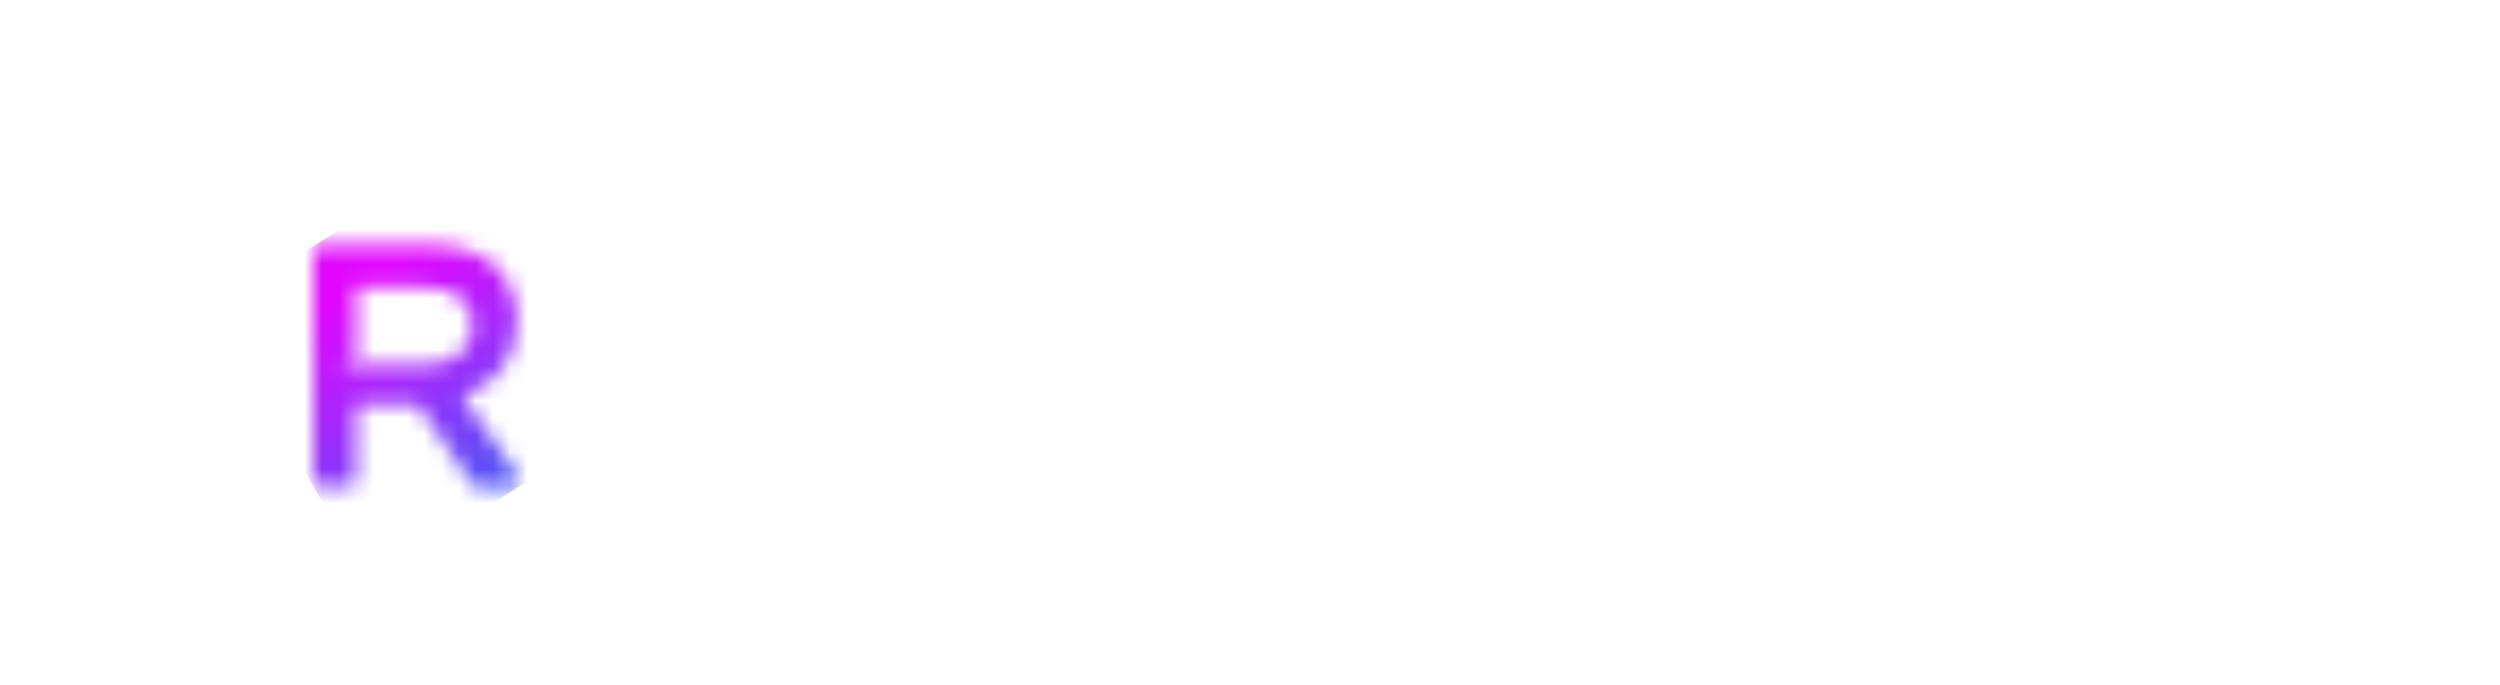 <?xml version="1.0" encoding="utf-8"?>
<!-- Generator: Adobe Illustrator 26.4.1, SVG Export Plug-In . SVG Version: 6.00 Build 0)  -->
<svg version="1.1" id="Layer_1" xmlns="http://www.w3.org/2000/svg" xmlns:xlink="http://www.w3.org/1999/xlink" x="0px" y="0px"
	 viewBox="0 0 146 40" style="enable-background:new 0 0 146 40;" xml:space="preserve">
<style type="text/css">
	.st0{fill:#FFFFFF;fill-opacity:5.000000e-02;}
	.st1{fill:none;stroke:#FFFFFF;stroke-width:2;stroke-opacity:0.1;}
	.st2{fill:#FFFFFF;}
	.st3{clip-path:url(#SVGID_00000088823973961155801200000010307227136212703403_);}
	.st4{fill:#FFFFFF;filter:url(#Adobe_OpacityMaskFilter);}
	.st5{mask:url(#mask0_7042_5_00000073705102698827161450000007890828505631037331_);}
	.st6{fill:url(#SVGID_00000139989001478452153580000005120662070162807435_);}
</style>
<g>
	<path class="st0" d="M9.3,5.9h128c2.8,0,5,2.2,5,5v22c0,2.8-2.2,5-5,5H9.3c-2.8,0-5-2.2-5-5v-22C4.3,8.1,6.5,5.9,9.3,5.9z"/>
	<path class="st1" d="M9.3,6.4h128c2.5,0,4.5,2,4.5,4.5v22c0,2.5-2,4.5-4.5,4.5H9.3c-2.5,0-4.5-2-4.5-4.5v-22
		C4.8,8.4,6.8,6.4,9.3,6.4z"/>
	<path class="st2" d="M43.6,25.9v-7.1h2.3c0.6,0,1.1,0.1,1.5,0.3c0.4,0.2,0.7,0.5,1,0.8c0.2,0.4,0.3,0.8,0.3,1.3
		c0,0.4-0.1,0.7-0.2,1c-0.1,0.3-0.3,0.5-0.6,0.8c-0.2,0.2-0.5,0.4-0.9,0.5c-0.3,0.1-0.7,0.2-1.1,0.2c-0.2,0-0.5,0-0.8-0.1v2.4H43.6z
		 M45,20.1v2.2c0.3,0,0.5,0.1,0.7,0.1c0.4,0,0.8-0.1,1-0.3c0.2-0.2,0.4-0.5,0.4-0.8c0-0.4-0.1-0.6-0.3-0.8c-0.2-0.2-0.5-0.3-1-0.3
		H45z M51.9,26.1c-0.4,0-0.8-0.1-1.1-0.2c-0.3-0.1-0.6-0.3-0.9-0.6c-0.2-0.3-0.4-0.6-0.6-0.9c-0.1-0.3-0.2-0.7-0.2-1.1
		c0-0.4,0.1-0.8,0.2-1.1c0.1-0.3,0.3-0.6,0.6-0.9c0.3-0.3,0.5-0.4,0.9-0.6c0.3-0.1,0.7-0.2,1.1-0.2c0.4,0,0.8,0.1,1.1,0.2
		c0.3,0.1,0.6,0.3,0.9,0.6c0.2,0.2,0.4,0.5,0.6,0.9c0.1,0.3,0.2,0.7,0.2,1.1s-0.1,0.8-0.2,1.1c-0.1,0.3-0.3,0.6-0.6,0.9
		c-0.2,0.3-0.5,0.4-0.9,0.6C52.7,26,52.3,26.1,51.9,26.1z M51.9,24.8c0.3,0,0.5-0.1,0.7-0.2c0.2-0.1,0.4-0.3,0.5-0.5
		c0.1-0.2,0.2-0.5,0.2-0.8c0-0.3-0.1-0.6-0.2-0.8c-0.1-0.2-0.3-0.4-0.5-0.5c-0.2-0.1-0.4-0.2-0.7-0.2c-0.3,0-0.5,0.1-0.7,0.2
		c-0.2,0.1-0.4,0.3-0.5,0.5c-0.1,0.2-0.2,0.5-0.2,0.8c0,0.3,0.1,0.6,0.2,0.8c0.1,0.2,0.3,0.4,0.5,0.5C51.5,24.7,51.7,24.8,51.9,24.8
		z M56.8,25.9L55,20.6h1.4l1,3.6l1.1-3.6h1.2l1.1,3.6l1-3.6h1.4l-1.8,5.3h-1.3l-1.1-3.6L58,25.9H56.8z M66.2,26.1
		c-0.4,0-0.8-0.1-1.1-0.2c-0.3-0.1-0.6-0.3-0.9-0.6c-0.2-0.3-0.4-0.6-0.6-0.9c-0.1-0.3-0.2-0.7-0.2-1.1c0-0.4,0.1-0.8,0.2-1.1
		c0.1-0.3,0.3-0.6,0.6-0.9c0.2-0.3,0.5-0.4,0.8-0.6c0.3-0.1,0.7-0.2,1-0.2c0.4,0,0.7,0.1,1.1,0.2c0.3,0.1,0.6,0.3,0.8,0.6
		c0.2,0.2,0.4,0.5,0.5,0.9c0.1,0.3,0.2,0.7,0.2,1.1v0.3h-3.8c0.1,0.4,0.2,0.7,0.4,0.9c0.2,0.2,0.5,0.3,0.9,0.3
		c0.2,0,0.5-0.1,0.7-0.2c0.2-0.1,0.4-0.3,0.5-0.5l1.2,0.4c-0.1,0.3-0.3,0.6-0.5,0.8c-0.2,0.2-0.5,0.4-0.8,0.5
		C66.9,26,66.5,26.1,66.2,26.1z M66.1,21.6c-0.3,0-0.6,0.1-0.8,0.3c-0.2,0.2-0.3,0.5-0.4,0.8h2.3c-0.1-0.3-0.2-0.6-0.4-0.8
		C66.7,21.7,66.4,21.6,66.1,21.6z M69.6,25.9v-5.3h1.3l0.1,0.8c0.1-0.3,0.3-0.5,0.5-0.6c0.2-0.2,0.5-0.2,0.8-0.2c0.1,0,0.2,0,0.3,0
		c0.1,0,0.2,0,0.2,0.1L72.6,22c-0.1,0-0.2,0-0.2-0.1c-0.1,0-0.1,0-0.2,0c-0.4,0-0.7,0.1-0.9,0.4c-0.2,0.2-0.3,0.6-0.3,1v2.6H69.6z
		 M75.9,26.1c-0.4,0-0.8-0.1-1.1-0.2c-0.3-0.1-0.6-0.3-0.9-0.6c-0.2-0.3-0.4-0.6-0.6-0.9c-0.1-0.3-0.2-0.7-0.2-1.1
		c0-0.4,0.1-0.8,0.2-1.1c0.1-0.3,0.3-0.6,0.6-0.9c0.2-0.3,0.5-0.4,0.8-0.6c0.3-0.1,0.7-0.2,1-0.2c0.4,0,0.7,0.1,1,0.2
		c0.3,0.1,0.6,0.3,0.8,0.6c0.2,0.2,0.4,0.5,0.5,0.9c0.1,0.3,0.2,0.7,0.2,1.1v0.3h-3.8c0.1,0.4,0.2,0.7,0.4,0.9
		c0.2,0.2,0.5,0.3,0.9,0.3c0.2,0,0.5-0.1,0.7-0.2c0.2-0.1,0.4-0.3,0.5-0.5l1.2,0.4c-0.1,0.3-0.3,0.6-0.5,0.8
		c-0.2,0.2-0.5,0.4-0.8,0.5C76.6,26,76.2,26.1,75.9,26.1z M75.8,21.6c-0.3,0-0.6,0.1-0.8,0.3c-0.2,0.2-0.3,0.5-0.4,0.8H77
		c-0.1-0.3-0.2-0.6-0.4-0.8C76.4,21.7,76.1,21.6,75.8,21.6z M81.5,26.1c-0.3,0-0.7-0.1-0.9-0.2c-0.3-0.1-0.6-0.3-0.8-0.6
		c-0.2-0.3-0.4-0.5-0.5-0.9c-0.1-0.3-0.2-0.7-0.2-1.1c0-0.4,0.1-0.8,0.2-1.1c0.1-0.3,0.3-0.6,0.5-0.9c0.2-0.3,0.5-0.5,0.8-0.6
		c0.3-0.1,0.6-0.2,1-0.2c0.3,0,0.6,0.1,0.9,0.2c0.3,0.1,0.5,0.3,0.7,0.5v-2.8h1.4v7.5h-1.3l0-0.8c-0.2,0.3-0.4,0.5-0.7,0.7
		C82.2,26,81.9,26.1,81.5,26.1z M81.9,24.8c0.3,0,0.5-0.1,0.7-0.2c0.2-0.1,0.4-0.3,0.5-0.5c0.1-0.2,0.2-0.5,0.2-0.8
		c0-0.3-0.1-0.6-0.2-0.8c-0.1-0.2-0.3-0.4-0.5-0.5c-0.2-0.1-0.4-0.2-0.7-0.2s-0.5,0.1-0.7,0.2c-0.2,0.1-0.4,0.3-0.5,0.5
		c-0.1,0.2-0.2,0.5-0.2,0.8c0,0.3,0.1,0.6,0.2,0.8c0.1,0.2,0.3,0.4,0.5,0.5C81.4,24.7,81.6,24.8,81.9,24.8z M87.8,25.9v-7.5h1.4v2.9
		c0.2-0.3,0.4-0.5,0.7-0.6c0.3-0.1,0.6-0.2,0.9-0.2c0.3,0,0.7,0.1,1,0.2c0.3,0.1,0.6,0.3,0.8,0.6c0.2,0.2,0.4,0.5,0.5,0.9
		c0.1,0.3,0.2,0.7,0.2,1.1c0,0.4-0.1,0.8-0.2,1.1c-0.1,0.3-0.3,0.6-0.5,0.9c-0.2,0.3-0.5,0.5-0.8,0.6c-0.3,0.1-0.6,0.2-1,0.2
		c-0.3,0-0.7-0.1-0.9-0.2c-0.3-0.1-0.5-0.4-0.7-0.6l0,0.7H87.8z M90.5,24.8c0.3,0,0.5-0.1,0.7-0.2c0.2-0.1,0.4-0.3,0.5-0.5
		c0.1-0.2,0.2-0.5,0.2-0.8c0-0.3-0.1-0.6-0.2-0.8c-0.1-0.2-0.3-0.4-0.5-0.5c-0.2-0.1-0.4-0.2-0.7-0.2c-0.3,0-0.5,0.1-0.7,0.2
		c-0.2,0.1-0.4,0.3-0.5,0.5c-0.1,0.2-0.2,0.5-0.2,0.8c0,0.3,0.1,0.6,0.2,0.8c0.1,0.2,0.3,0.4,0.5,0.5C90,24.7,90.2,24.8,90.5,24.8z
		 M94.9,27.9c-0.2,0-0.3,0-0.5-0.1c-0.2,0-0.3-0.1-0.4-0.2l0.3-1.1c0.1,0,0.2,0.1,0.3,0.1c0.1,0,0.2,0,0.3,0c0.2,0,0.4-0.1,0.5-0.2
		c0.1-0.1,0.3-0.3,0.4-0.5l0.1-0.2l-2.1-5.2h1.5l1.2,3.7l1.1-3.7h1.5l-2.2,5.8c-0.2,0.5-0.5,0.9-0.8,1.2
		C95.7,27.8,95.3,27.9,94.9,27.9z M101.8,25.9v-7.1h2.3c0.6,0,1.1,0.1,1.5,0.3c0.4,0.2,0.8,0.4,1,0.8c0.2,0.3,0.3,0.7,0.3,1.2
		c0,0.3-0.1,0.5-0.2,0.8c-0.1,0.2-0.2,0.5-0.4,0.7c-0.2,0.2-0.4,0.4-0.6,0.5l1.6,2.9h-1.6l-1.3-2.5c-0.1,0-0.3,0-0.4,0
		c-0.2,0-0.4,0-0.7-0.1v2.5H101.8z M103.2,20.1v2.1c0.1,0,0.3,0,0.4,0c0.1,0,0.3,0,0.4,0c0.4,0,0.8-0.1,1-0.3
		c0.2-0.2,0.3-0.5,0.3-0.8s-0.1-0.6-0.3-0.8c-0.2-0.2-0.6-0.3-1-0.3H103.2z M110.4,26.1c-0.4,0-0.8-0.1-1.1-0.2
		c-0.3-0.1-0.6-0.3-0.9-0.6c-0.2-0.3-0.4-0.6-0.6-0.9c-0.1-0.3-0.2-0.7-0.2-1.1c0-0.4,0.1-0.8,0.2-1.1c0.1-0.3,0.3-0.6,0.6-0.9
		c0.3-0.3,0.5-0.4,0.9-0.6c0.3-0.1,0.7-0.2,1.1-0.2c0.4,0,0.8,0.1,1.1,0.2c0.3,0.1,0.6,0.3,0.9,0.6c0.2,0.2,0.4,0.5,0.6,0.9
		c0.1,0.3,0.2,0.7,0.2,1.1s-0.1,0.8-0.2,1.1c-0.1,0.3-0.3,0.6-0.6,0.9c-0.2,0.3-0.5,0.4-0.9,0.6C111.2,26,110.8,26.1,110.4,26.1z
		 M110.4,24.8c0.3,0,0.5-0.1,0.7-0.2c0.2-0.1,0.4-0.3,0.5-0.5c0.1-0.2,0.2-0.5,0.2-0.8c0-0.3-0.1-0.6-0.2-0.8
		c-0.1-0.2-0.3-0.4-0.5-0.5c-0.2-0.1-0.4-0.2-0.7-0.2c-0.3,0-0.5,0.1-0.7,0.2c-0.2,0.1-0.4,0.3-0.5,0.5c-0.1,0.2-0.2,0.5-0.2,0.8
		c0,0.3,0.1,0.6,0.2,0.8c0.1,0.2,0.3,0.4,0.5,0.5C110,24.7,110.2,24.8,110.4,24.8z M116.5,26.1c-0.5,0-0.9-0.1-1.3-0.3
		c-0.4-0.2-0.6-0.5-0.8-0.9c-0.2-0.4-0.3-0.8-0.3-1.3v-2.9h1.4v3c0,0.4,0.1,0.7,0.3,0.9c0.2,0.2,0.4,0.3,0.7,0.3
		c0.3,0,0.5-0.1,0.7-0.3c0.2-0.2,0.3-0.5,0.3-0.9v-3h1.4v2.9c0,0.4-0.1,0.7-0.2,1c-0.1,0.3-0.3,0.6-0.5,0.8
		c-0.2,0.2-0.5,0.4-0.8,0.5C117.2,26,116.9,26.1,116.5,26.1z M122.3,26.1c-0.4,0-0.7-0.1-0.9-0.2c-0.3-0.1-0.5-0.4-0.6-0.6
		c-0.1-0.3-0.2-0.6-0.2-1v-2.5h-0.9v-1.1h0.9v-1.8h1.4v1.8h1.4v1.1h-1.4V24c0,0.3,0.1,0.5,0.2,0.6c0.1,0.1,0.3,0.2,0.5,0.2
		c0.1,0,0.2,0,0.4-0.1c0.1,0,0.3-0.1,0.4-0.1l0.2,1c-0.2,0.1-0.4,0.2-0.6,0.2C122.8,26,122.6,26.1,122.3,26.1z M126.8,26.1
		c-0.4,0-0.8-0.1-1.1-0.2c-0.3-0.1-0.6-0.3-0.9-0.6c-0.2-0.3-0.4-0.6-0.6-0.9c-0.1-0.3-0.2-0.7-0.2-1.1c0-0.4,0.1-0.8,0.2-1.1
		c0.1-0.3,0.3-0.6,0.6-0.9c0.2-0.3,0.5-0.4,0.8-0.6c0.3-0.1,0.7-0.2,1-0.2c0.4,0,0.7,0.1,1,0.2c0.3,0.1,0.6,0.3,0.8,0.6
		c0.2,0.2,0.4,0.5,0.5,0.9c0.1,0.3,0.2,0.7,0.2,1.1v0.3h-3.8c0.1,0.4,0.2,0.7,0.4,0.9c0.2,0.2,0.5,0.3,0.9,0.3
		c0.2,0,0.5-0.1,0.7-0.2c0.2-0.1,0.4-0.3,0.5-0.5l1.3,0.4c-0.1,0.3-0.3,0.6-0.5,0.8c-0.2,0.2-0.5,0.4-0.8,0.5
		C127.5,26,127.2,26.1,126.8,26.1z M126.7,21.6c-0.3,0-0.6,0.1-0.8,0.3c-0.2,0.2-0.3,0.5-0.4,0.8h2.3c-0.1-0.3-0.2-0.6-0.4-0.8
		C127.3,21.7,127,21.6,126.7,21.6z"/>
	<g>
		<defs>
			<path id="SVGID_1_" d="M17.3,8.9h14c2.8,0,5,2.2,5,5v15c0,2.8-2.2,5-5,5h-14c-2.8,0-5-2.2-5-5v-15C12.3,11.1,14.5,8.9,17.3,8.9z"
				/>
		</defs>
		<clipPath id="SVGID_00000112631414596719531230000008633743671976967097_">
			<use xlink:href="#SVGID_1_"  style="overflow:visible;"/>
		</clipPath>
		<g style="clip-path:url(#SVGID_00000112631414596719531230000008633743671976967097_);">
			<defs>
				<filter id="Adobe_OpacityMaskFilter" filterUnits="userSpaceOnUse" x="12.3" y="8.9" width="24" height="25">
					<feColorMatrix  type="matrix" values="1 0 0 0 0  0 1 0 0 0  0 0 1 0 0  0 0 0 1 0"/>
				</filter>
			</defs>
			
				<mask maskUnits="userSpaceOnUse" x="12.3" y="8.9" width="24" height="25" id="mask0_7042_5_00000073705102698827161450000007890828505631037331_">
				<path class="st4" d="M19.9,21.3C19.9,21.3,19.9,21.2,19.9,21.3l0.8-0.5c0,0,0.1-0.1,0.1-0.1v-3.9h4.1c1.7,0,2.7,0.8,2.7,2.2v0
					c0,1.4-1.1,2.3-2.7,2.3L19.9,21.3C19.9,21.3,19.9,21.3,19.9,21.3 M18.7,14.3c-0.2,0-0.4,0.2-0.4,0.4V28c0,0.2,0.2,0.4,0.4,0.4
					h1.7c0.2,0,0.4-0.2,0.4-0.4v-4.4h3.6l3.2,4.7c0.1,0.1,0.2,0.2,0.4,0.2h1.8c0.2,0,0.3-0.1,0.4-0.3c0.1-0.2,0.1-0.4,0-0.5L27,23.1
					c2-0.6,3.2-2.2,3.2-4.3v0c0-1.2-0.4-2.3-1.1-3.1c-0.9-0.9-2.3-1.4-4-1.4L18.7,14.3L18.7,14.3z"/>
			</mask>
			<g class="st5">
				
					<linearGradient id="SVGID_00000000209896955256973160000014591168734717913984_" gradientUnits="userSpaceOnUse" x1="21.287" y1="24.878" x2="31.817" y2="7.825" gradientTransform="matrix(1 0 0 -1 0 41.44)">
					<stop  offset="0" style="stop-color:#E006FF"/>
					<stop  offset="1" style="stop-color:#1677F2"/>
				</linearGradient>
				<path style="fill:url(#SVGID_00000000209896955256973160000014591168734717913984_);" d="M27.1,8.9l-14.8,9.2l9.2,15.8l14.8-9.2
					L27.1,8.9z"/>
			</g>
		</g>
	</g>
</g>
</svg>
